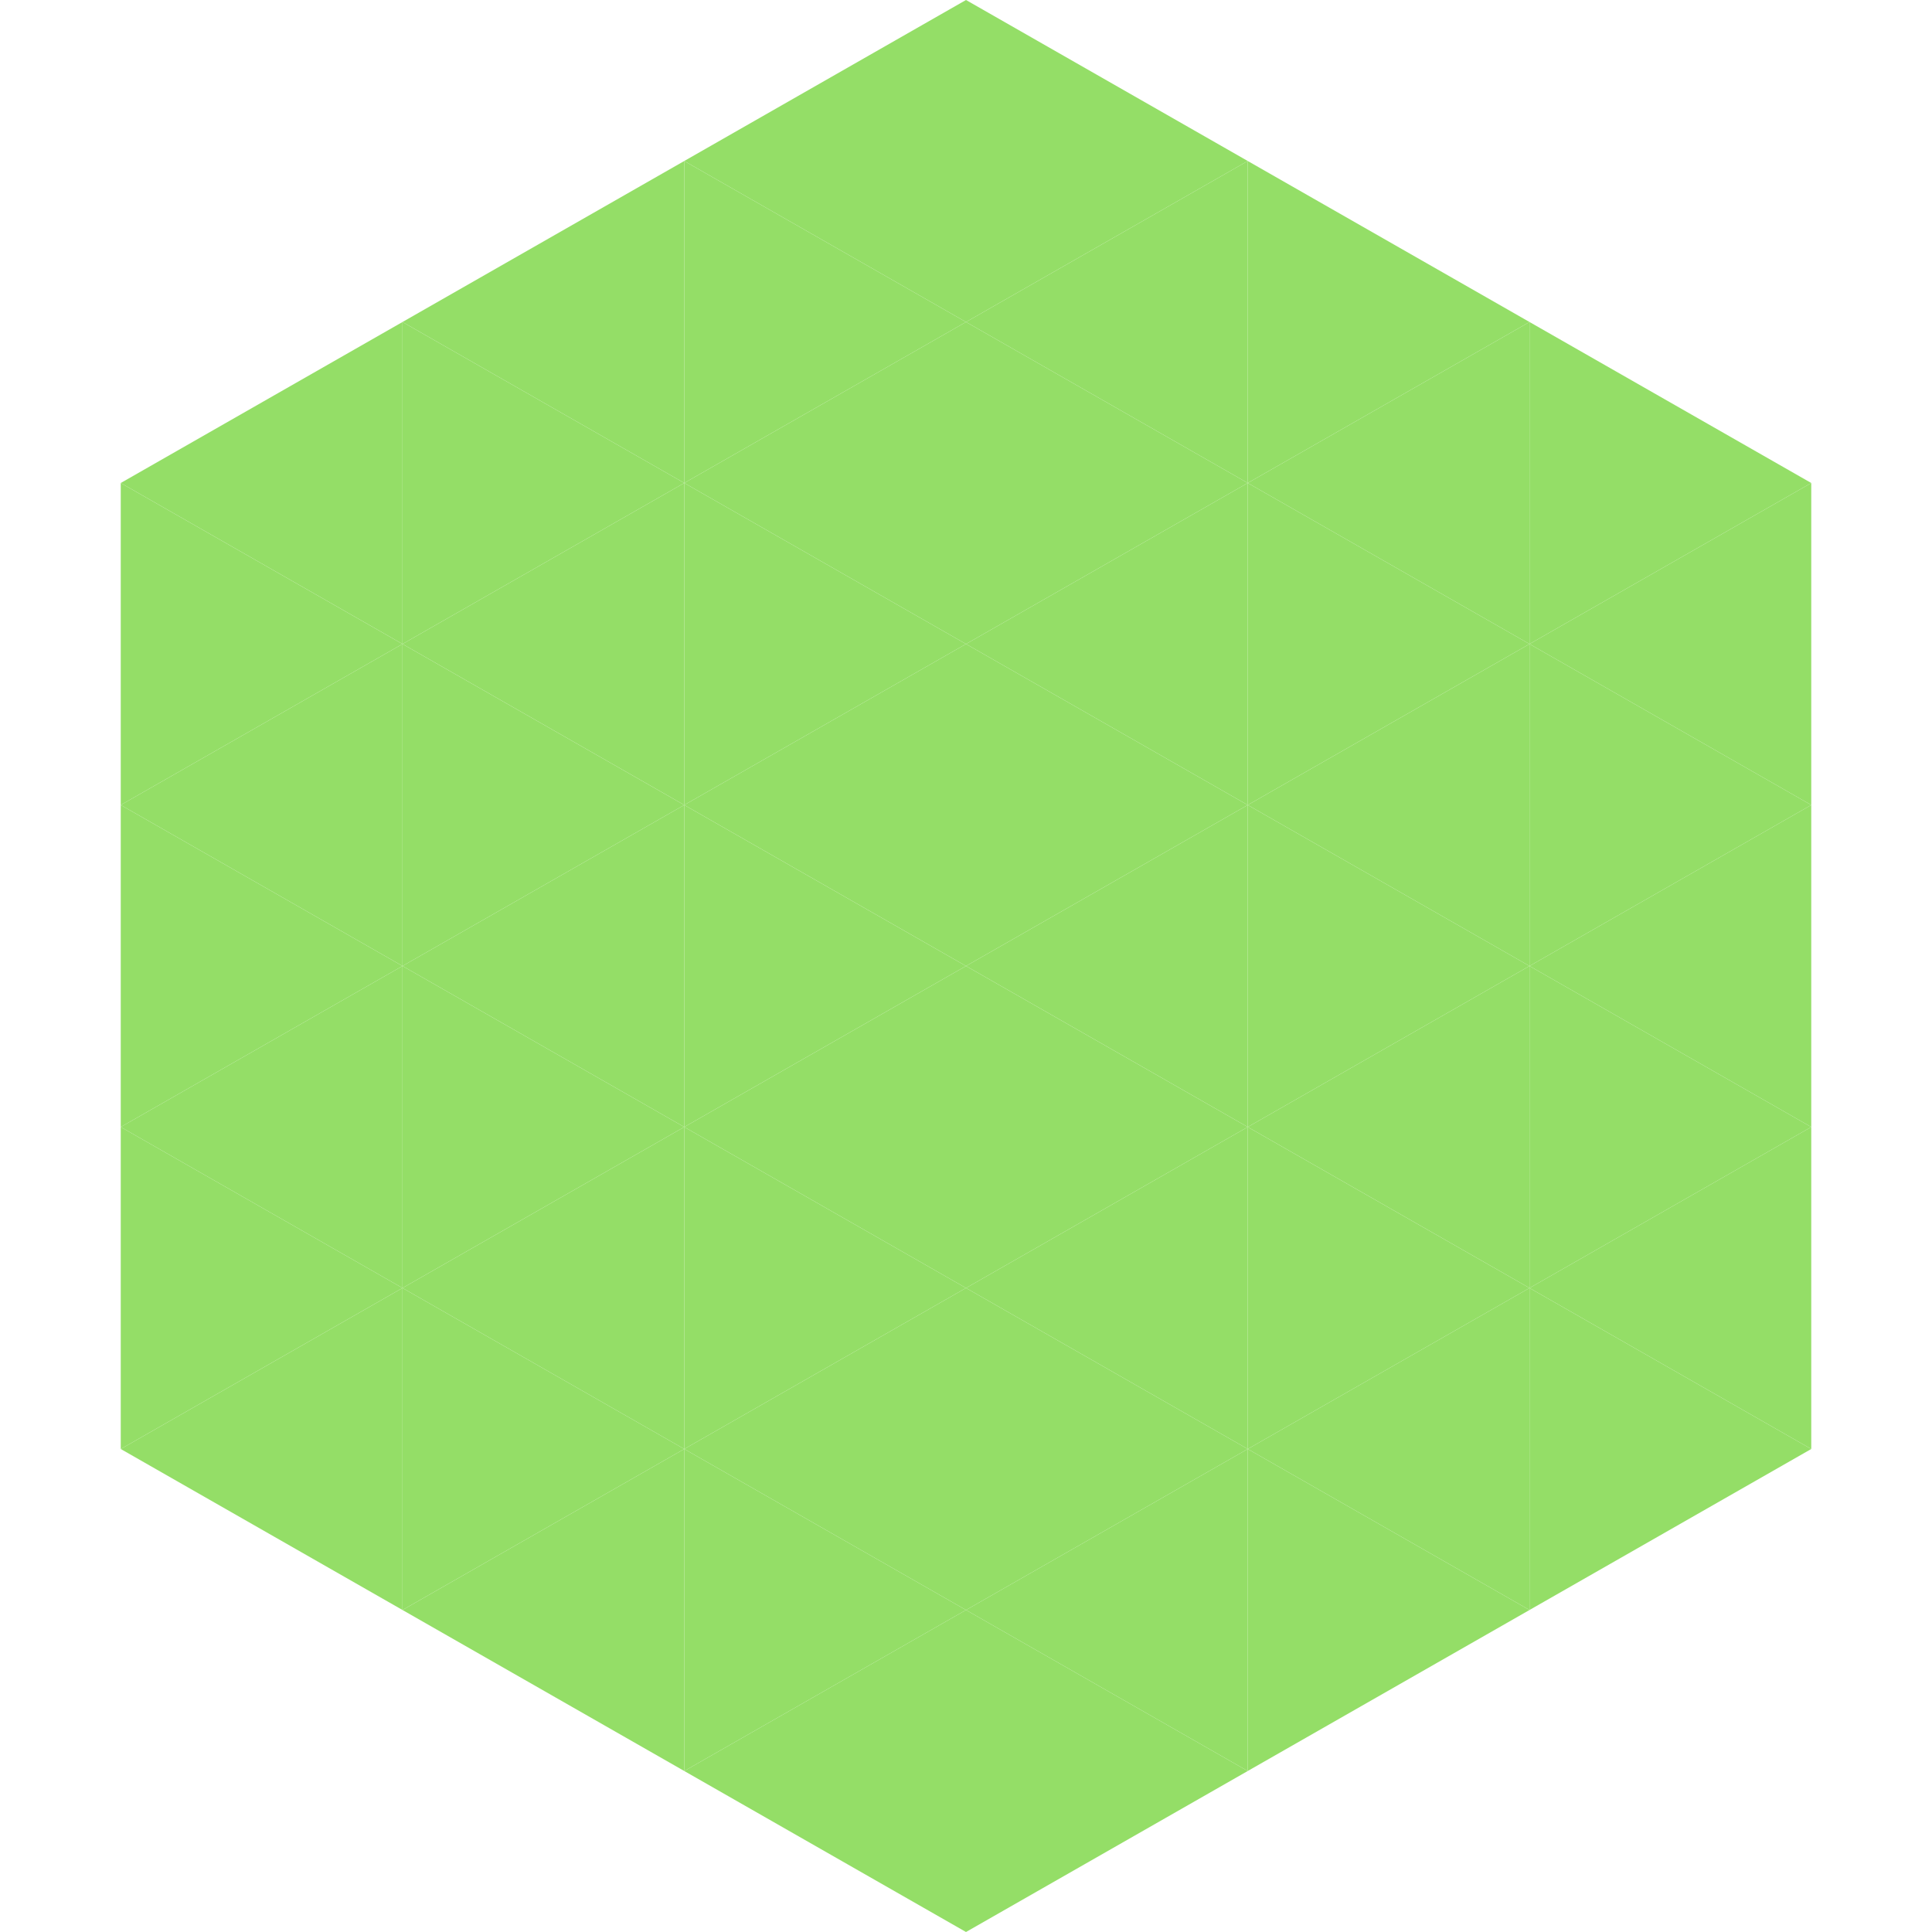 <?xml version="1.0"?>
<!-- Generated by SVGo -->
<svg width="240" height="240"
     xmlns="http://www.w3.org/2000/svg"
     xmlns:xlink="http://www.w3.org/1999/xlink">
<polygon points="50,40 15,60 50,80" style="fill:rgb(148,222,103)" />
<polygon points="190,40 225,60 190,80" style="fill:rgb(148,222,103)" />
<polygon points="15,60 50,80 15,100" style="fill:rgb(148,222,103)" />
<polygon points="225,60 190,80 225,100" style="fill:rgb(148,222,103)" />
<polygon points="50,80 15,100 50,120" style="fill:rgb(148,222,103)" />
<polygon points="190,80 225,100 190,120" style="fill:rgb(148,222,103)" />
<polygon points="15,100 50,120 15,140" style="fill:rgb(148,222,103)" />
<polygon points="225,100 190,120 225,140" style="fill:rgb(148,222,103)" />
<polygon points="50,120 15,140 50,160" style="fill:rgb(148,222,103)" />
<polygon points="190,120 225,140 190,160" style="fill:rgb(148,222,103)" />
<polygon points="15,140 50,160 15,180" style="fill:rgb(148,222,103)" />
<polygon points="225,140 190,160 225,180" style="fill:rgb(148,222,103)" />
<polygon points="50,160 15,180 50,200" style="fill:rgb(148,222,103)" />
<polygon points="190,160 225,180 190,200" style="fill:rgb(148,222,103)" />
<polygon points="15,180 50,200 15,220" style="fill:rgb(255,255,255); fill-opacity:0" />
<polygon points="225,180 190,200 225,220" style="fill:rgb(255,255,255); fill-opacity:0" />
<polygon points="50,0 85,20 50,40" style="fill:rgb(255,255,255); fill-opacity:0" />
<polygon points="190,0 155,20 190,40" style="fill:rgb(255,255,255); fill-opacity:0" />
<polygon points="85,20 50,40 85,60" style="fill:rgb(148,222,103)" />
<polygon points="155,20 190,40 155,60" style="fill:rgb(148,222,103)" />
<polygon points="50,40 85,60 50,80" style="fill:rgb(148,222,103)" />
<polygon points="190,40 155,60 190,80" style="fill:rgb(148,222,103)" />
<polygon points="85,60 50,80 85,100" style="fill:rgb(148,222,103)" />
<polygon points="155,60 190,80 155,100" style="fill:rgb(148,222,103)" />
<polygon points="50,80 85,100 50,120" style="fill:rgb(148,222,103)" />
<polygon points="190,80 155,100 190,120" style="fill:rgb(148,222,103)" />
<polygon points="85,100 50,120 85,140" style="fill:rgb(148,222,103)" />
<polygon points="155,100 190,120 155,140" style="fill:rgb(148,222,103)" />
<polygon points="50,120 85,140 50,160" style="fill:rgb(148,222,103)" />
<polygon points="190,120 155,140 190,160" style="fill:rgb(148,222,103)" />
<polygon points="85,140 50,160 85,180" style="fill:rgb(148,222,103)" />
<polygon points="155,140 190,160 155,180" style="fill:rgb(148,222,103)" />
<polygon points="50,160 85,180 50,200" style="fill:rgb(148,222,103)" />
<polygon points="190,160 155,180 190,200" style="fill:rgb(148,222,103)" />
<polygon points="85,180 50,200 85,220" style="fill:rgb(148,222,103)" />
<polygon points="155,180 190,200 155,220" style="fill:rgb(148,222,103)" />
<polygon points="120,0 85,20 120,40" style="fill:rgb(148,222,103)" />
<polygon points="120,0 155,20 120,40" style="fill:rgb(148,222,103)" />
<polygon points="85,20 120,40 85,60" style="fill:rgb(148,222,103)" />
<polygon points="155,20 120,40 155,60" style="fill:rgb(148,222,103)" />
<polygon points="120,40 85,60 120,80" style="fill:rgb(148,222,103)" />
<polygon points="120,40 155,60 120,80" style="fill:rgb(148,222,103)" />
<polygon points="85,60 120,80 85,100" style="fill:rgb(148,222,103)" />
<polygon points="155,60 120,80 155,100" style="fill:rgb(148,222,103)" />
<polygon points="120,80 85,100 120,120" style="fill:rgb(148,222,103)" />
<polygon points="120,80 155,100 120,120" style="fill:rgb(148,222,103)" />
<polygon points="85,100 120,120 85,140" style="fill:rgb(148,222,103)" />
<polygon points="155,100 120,120 155,140" style="fill:rgb(148,222,103)" />
<polygon points="120,120 85,140 120,160" style="fill:rgb(148,222,103)" />
<polygon points="120,120 155,140 120,160" style="fill:rgb(148,222,103)" />
<polygon points="85,140 120,160 85,180" style="fill:rgb(148,222,103)" />
<polygon points="155,140 120,160 155,180" style="fill:rgb(148,222,103)" />
<polygon points="120,160 85,180 120,200" style="fill:rgb(148,222,103)" />
<polygon points="120,160 155,180 120,200" style="fill:rgb(148,222,103)" />
<polygon points="85,180 120,200 85,220" style="fill:rgb(148,222,103)" />
<polygon points="155,180 120,200 155,220" style="fill:rgb(148,222,103)" />
<polygon points="120,200 85,220 120,240" style="fill:rgb(148,222,103)" />
<polygon points="120,200 155,220 120,240" style="fill:rgb(148,222,103)" />
<polygon points="85,220 120,240 85,260" style="fill:rgb(255,255,255); fill-opacity:0" />
<polygon points="155,220 120,240 155,260" style="fill:rgb(255,255,255); fill-opacity:0" />
</svg>
